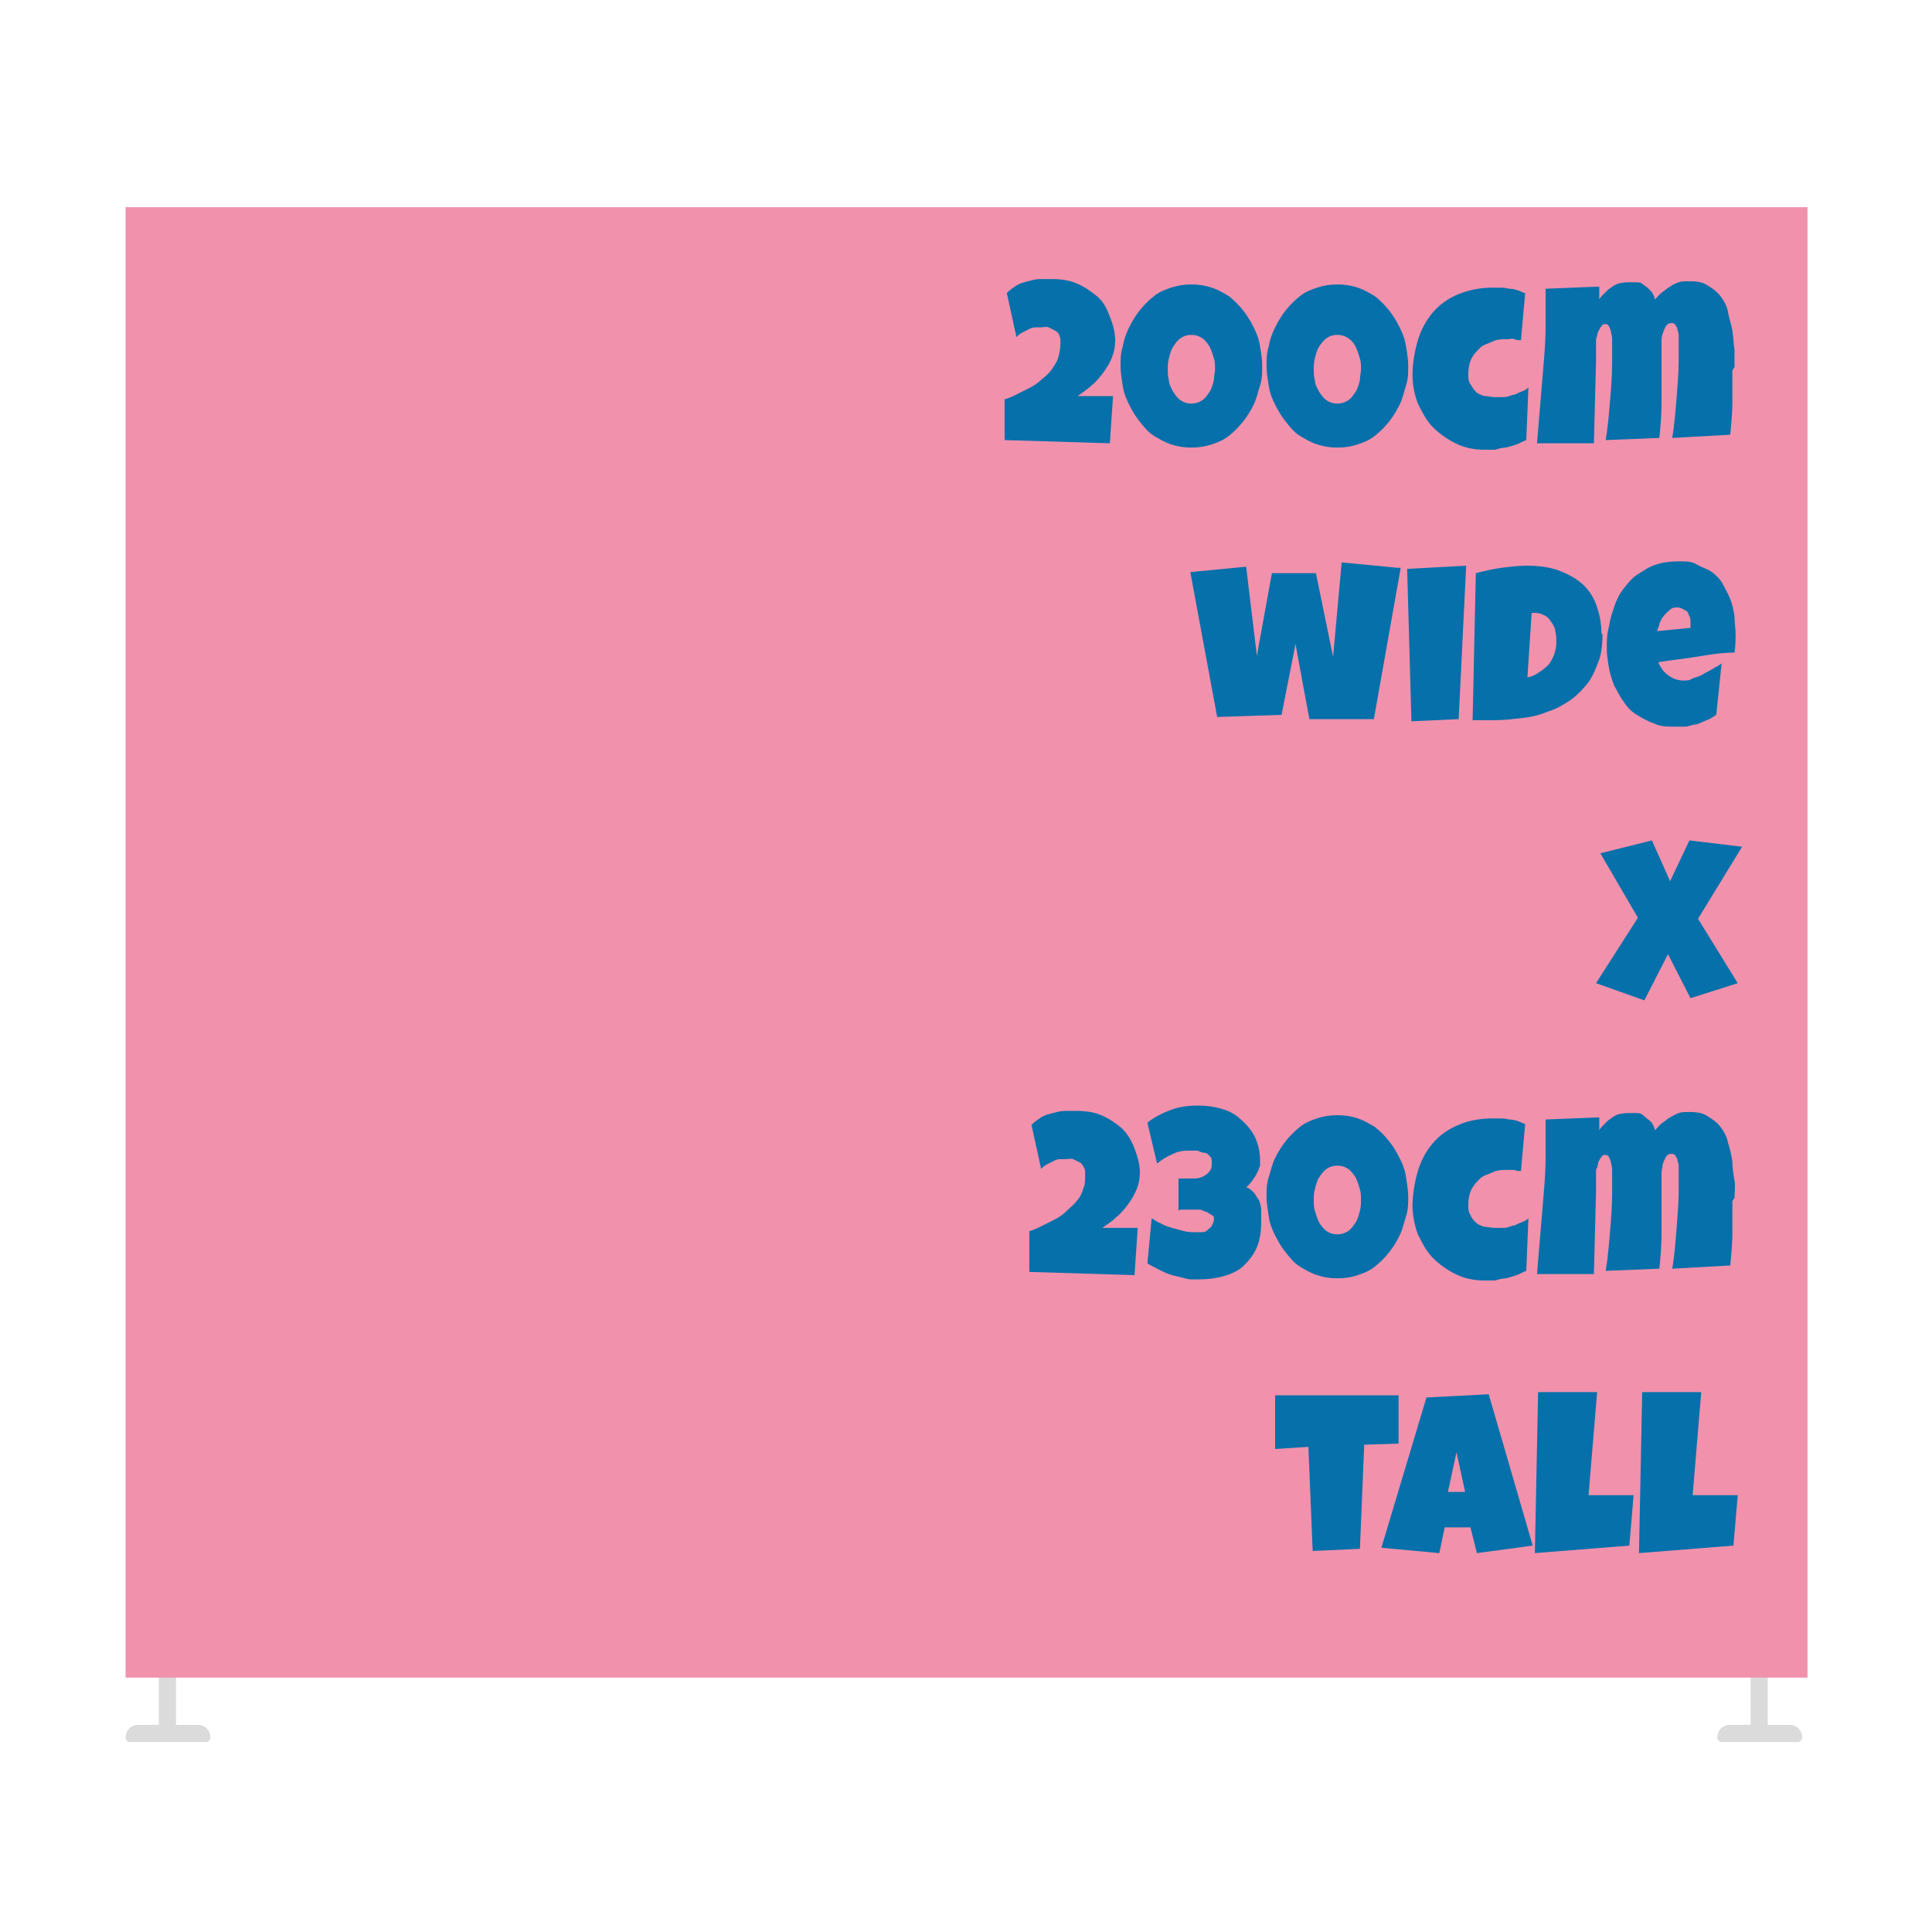 <?xml version="1.0" encoding="UTF-8"?>
<svg id="Layer_1" xmlns="http://www.w3.org/2000/svg" version="1.1" viewBox="0 0 180 180">
  <!-- Generator: Adobe Illustrator 29.6.1, SVG Export Plug-In . SVG Version: 2.1.1 Build 9)  -->
  <defs>
    <style>
      .st0 {
        fill: #f191ac;
      }

      .st1 {
        fill: #dbdbdb;
      }

      .st2 {
        fill: #0570aa;
      }
    </style>
  </defs>
  <g>
    <path class="st1" d="M12.9,160.7h5.5c.7,0,1.2.5,1.2,1.2h0c0,.2-.2.4-.4.4h-7.1c-.2,0-.4-.2-.4-.4h0c0-.7.5-1.2,1.2-1.2Z"/>
    <path class="st1" d="M12.9,157.2h5.5c.7,0,1.2.5,1.2,1.2h0c0,.2-.2.4-.4.4h-7.1c-.2,0-.4-.2-.4-.4h0c0-.7.5-1.2,1.2-1.2Z" transform="translate(-142.4 173.7) rotate(-90)"/>
  </g>
  <g>
    <path class="st1" d="M161.2,160.7h5.5c.7,0,1.2.5,1.2,1.2h0c0,.2-.2.4-.4.4h-7.1c-.2,0-.4-.2-.4-.4h0c0-.7.5-1.2,1.2-1.2Z"/>
    <path class="st1" d="M161.2,157.2h5.5c.7,0,1.2.5,1.2,1.2h0c0,.2-.2.4-.4.4h-7.1c-.2,0-.4-.2-.4-.4h0c0-.7.5-1.2,1.2-1.2Z" transform="translate(5.9 322) rotate(-90)"/>
  </g>
  <rect class="st0" x="11.7" y="19.3" width="156.7" height="137"/>
  <g>
    <path class="st2" d="M103.9,31.7c0,.6-.1,1.1-.3,1.6-.2.5-.5,1-.8,1.4-.3.4-.7.9-1.1,1.2-.4.4-.9.7-1.3,1h3.3l-.3,4.4-9.8-.3v-3.8c.4-.1.8-.3,1.2-.5.4-.2.8-.4,1.2-.6s.8-.5,1.1-.8c.4-.3.7-.6.9-.9s.5-.7.6-1.1.2-.8.2-1.3,0-.5-.1-.7c0-.2-.2-.4-.4-.5-.2-.1-.4-.2-.6-.3s-.5,0-.7,0-.4,0-.6,0c-.2,0-.4.1-.6.2s-.4.2-.6.3c-.2.1-.4.3-.5.4l-.9-4.1c.3-.3.6-.5.9-.7.3-.2.7-.3,1.1-.4.4-.1.7-.2,1.1-.2.4,0,.8,0,1.1,0,.8,0,1.6.1,2.3.4.7.3,1.3.7,1.9,1.2s.9,1.1,1.2,1.9c.3.7.5,1.5.5,2.3Z"/>
    <path class="st2" d="M117.6,34.1c0,.6,0,1.2-.2,1.8s-.3,1.2-.6,1.8c-.3.6-.6,1.1-1,1.6-.4.5-.8.9-1.3,1.3-.5.4-1,.6-1.6.8-.6.2-1.2.3-1.9.3s-1.3-.1-1.9-.3c-.6-.2-1.1-.5-1.6-.8s-.9-.8-1.3-1.3c-.4-.5-.7-1-1-1.6-.3-.6-.5-1.1-.6-1.8-.1-.6-.2-1.2-.2-1.8s0-1.2.2-1.8c.1-.6.3-1.2.6-1.8.3-.6.6-1.1,1-1.6.4-.5.8-.9,1.3-1.3s1-.6,1.6-.8c.6-.2,1.2-.3,1.9-.3s1.3.1,1.9.3c.6.2,1.1.5,1.6.8.5.4.9.8,1.3,1.3.4.5.7,1,1,1.6.3.6.5,1.1.6,1.8.1.6.2,1.2.2,1.8ZM113.2,34.4c0-.3,0-.7-.1-1s-.2-.7-.4-1.1c-.2-.3-.4-.6-.7-.8-.3-.2-.6-.3-1-.3s-.7.1-1,.3c-.3.2-.5.5-.7.8s-.3.7-.4,1.1-.1.7-.1,1,0,.7.1,1c0,.4.2.7.4,1.1.2.3.4.6.7.8.3.2.6.3,1,.3s.7-.1,1-.3c.3-.2.5-.5.7-.8.2-.3.3-.7.4-1.1,0-.4.1-.7.1-1Z"/>
    <path class="st2" d="M131.2,34.1c0,.6,0,1.2-.2,1.8s-.3,1.2-.6,1.8c-.3.6-.6,1.1-1,1.6-.4.5-.8.9-1.3,1.3-.5.4-1,.6-1.6.8-.6.2-1.2.3-1.9.3s-1.3-.1-1.9-.3c-.6-.2-1.1-.5-1.6-.8s-.9-.8-1.3-1.3c-.4-.5-.7-1-1-1.6-.3-.6-.5-1.1-.6-1.8-.1-.6-.2-1.2-.2-1.8s0-1.2.2-1.8c.1-.6.3-1.2.6-1.8s.6-1.1,1-1.6c.4-.5.8-.9,1.3-1.3s1-.6,1.6-.8c.6-.2,1.2-.3,1.9-.3s1.3.1,1.9.3c.6.2,1.1.5,1.6.8.5.4.9.8,1.3,1.3.4.5.7,1,1,1.6s.5,1.1.6,1.8c.1.6.2,1.2.2,1.8ZM126.8,34.4c0-.3,0-.7-.1-1s-.2-.7-.4-1.1-.4-.6-.7-.8c-.3-.2-.6-.3-1-.3s-.7.1-1,.3c-.3.2-.5.5-.7.8-.2.3-.3.7-.4,1.1s-.1.7-.1,1,0,.7.1,1c0,.4.2.7.4,1.1.2.3.4.6.7.8.3.2.6.3,1,.3s.7-.1,1-.3c.3-.2.5-.5.7-.8.2-.3.3-.7.4-1.1,0-.4.1-.7.1-1Z"/>
    <path class="st2" d="M142.1,27.3l-.4,4.4c-.2,0-.4,0-.6-.1s-.4,0-.6,0c-.5,0-1,0-1.4.2s-.9.3-1.2.6c-.3.3-.6.6-.8,1-.2.4-.3.9-.3,1.4s0,.7.2,1,.3.5.5.7c.2.2.5.3.8.4.3,0,.6.1,1,.1s.5,0,.8,0c.3,0,.5-.1.8-.2.3,0,.5-.2.8-.3s.5-.2.7-.4l-.2,4.9c-.3.1-.6.3-.9.4-.3.1-.6.2-1,.3-.3,0-.7.1-1,.2-.3,0-.6,0-1,0-1,0-1.9-.2-2.7-.6-.8-.4-1.5-.9-2.1-1.5-.6-.6-1-1.4-1.4-2.2-.3-.8-.5-1.7-.5-2.7s.2-2.2.5-3.2c.3-1,.8-1.9,1.4-2.6s1.4-1.3,2.4-1.7,2-.6,3.2-.6,1,0,1.5.1c.5,0,1,.2,1.4.4Z"/>
    <path class="st2" d="M161.4,34.5c0,1,0,2,0,3,0,1-.1,2-.2,3l-5.4.3c.2-1.2.3-2.4.4-3.7.1-1.2.2-2.4.2-3.7s0-.2,0-.4,0-.4,0-.7c0-.2,0-.5,0-.8,0-.3,0-.5-.1-.7,0-.2-.1-.4-.2-.5,0-.1-.2-.2-.3-.2-.2,0-.4,0-.6.3-.1.2-.2.4-.3.7s-.1.5-.1.8c0,.3,0,.5,0,.7,0,.3,0,.6,0,.9,0,.3,0,.6,0,.9,0,1.1,0,2.2,0,3.2,0,1.1-.1,2.2-.2,3.2l-5,.2c.2-1.2.3-2.4.4-3.6.1-1.2.2-2.4.2-3.7s0-.2,0-.4,0-.4,0-.7,0-.5,0-.8,0-.5-.1-.8c0-.2-.1-.4-.2-.6s-.2-.2-.3-.2c-.2,0-.3,0-.4.2-.1.1-.2.3-.3.5s-.1.5-.2.7c0,.3,0,.5,0,.8s0,.5,0,.7c0,.2,0,.4,0,.5l-.2,7.7h-5.3c.1-1.2.2-2.4.3-3.6.1-1.2.2-2.4.3-3.6s.2-2.4.2-3.6c0-1.2,0-2.4,0-3.6l5-.2v1.2c.1-.2.3-.4.5-.6.2-.2.4-.4.6-.5.2-.2.5-.3.7-.4.2,0,.5-.1.8-.1s.7,0,.9,0c.3,0,.5.1.7.3.2.1.4.3.6.5s.3.5.4.8c.2-.2.4-.5.7-.7s.5-.4.7-.5c.3-.2.5-.3.8-.4s.6-.1,1-.1c.7,0,1.3.1,1.7.4.5.3.9.6,1.2,1,.3.4.6.9.7,1.5s.3,1.1.4,1.7.1,1.2.2,1.8c0,.6,0,1.1,0,1.6Z"/>
    <path class="st2" d="M130.5,52.9l-2.5,14.1h-6c0,.1-1.3-7-1.3-7l-1.3,6.6-6,.2-2.5-13.5,5.2-.5,1,8.3,1.4-7.7h4.1l1.6,7.8.8-8.8,5.2.5Z"/>
    <path class="st2" d="M136.6,52.7l-.7,14.3-4.4.2-.4-14.2,5.6-.3Z"/>
    <path class="st2" d="M149.3,59.1c0,1-.1,1.9-.4,2.6-.3.8-.6,1.5-1.1,2.1-.5.6-1,1.1-1.6,1.5-.6.4-1.3.8-2,1-.7.3-1.5.5-2.4.6s-1.7.2-2.6.2-.7,0-1,0c-.3,0-.6,0-1,0l.3-13.7c.8-.2,1.6-.4,2.4-.5.8-.1,1.6-.2,2.4-.2s1.9.1,2.8.4c.8.3,1.6.7,2.2,1.2s1.1,1.2,1.4,2c.3.8.5,1.7.5,2.7ZM142.2,63.1c.4,0,.8-.2,1.1-.4.3-.2.6-.4.9-.7s.4-.6.6-1c.1-.4.2-.7.2-1.1s0-.8-.1-1.1c0-.3-.2-.6-.4-.9-.2-.3-.4-.5-.7-.6-.3-.2-.7-.2-1.1-.2l-.4,6.1Z"/>
    <path class="st2" d="M161.7,59c0,.6,0,1.2-.1,1.8-1.2,0-2.4.2-3.6.4s-2.4.3-3.5.5c.2.5.5.9.9,1.2.4.3.9.5,1.4.5s.6,0,.9-.2c.3-.1.7-.2,1-.4.3-.2.6-.3.9-.5.3-.2.6-.3.8-.5l-.5,4.8c-.3.2-.6.4-.9.5s-.6.3-1,.4c-.3,0-.7.2-1,.2-.4,0-.7,0-1,0-.7,0-1.3,0-1.9-.3-.6-.2-1.1-.5-1.6-.8s-.9-.7-1.2-1.2c-.4-.5-.6-1-.9-1.5-.2-.5-.4-1.1-.5-1.7-.1-.6-.2-1.2-.2-1.8s0-1.3.2-2c.1-.7.3-1.3.5-1.9.2-.6.5-1.2.9-1.7.4-.5.8-1,1.3-1.3s1-.7,1.7-.9c.6-.2,1.3-.3,2.1-.3s1.2,0,1.7.3,1,.4,1.4.7.8.7,1,1.1.5.9.7,1.4c.2.5.3,1,.4,1.6,0,.6.1,1.1.1,1.7ZM157.5,58.4c0-.2,0-.4,0-.6s-.1-.4-.2-.6c0-.2-.2-.3-.4-.4s-.3-.2-.6-.2-.5,0-.7.2c-.2.2-.4.3-.6.6-.2.2-.3.5-.4.7,0,.3-.2.5-.2.7l3.1-.3v-.2Z"/>
    <path class="st2" d="M162.3,78.9l-4.1,6.7,3.7,6-4.4,1.4-2.1-4.1-2.2,4.3-4.5-1.6,3.9-6.1-3.5-6,4.8-1.2,1.7,3.8,1.8-3.8,5,.6Z"/>
    <path class="st2" d="M106.2,109.2c0,.6-.1,1.1-.3,1.6-.2.5-.5,1-.8,1.4-.3.4-.7.9-1.1,1.2-.4.4-.9.7-1.3,1h3.3l-.3,4.4-9.8-.3v-3.8c.4-.1.8-.3,1.2-.5.4-.2.8-.4,1.2-.6.4-.2.8-.5,1.1-.8s.7-.6.9-.9c.3-.3.5-.7.6-1.1.2-.4.2-.8.2-1.3s0-.5-.1-.7-.2-.4-.4-.5c-.2-.1-.4-.2-.6-.3s-.5,0-.7,0-.4,0-.6,0c-.2,0-.4.1-.6.2s-.4.2-.6.3c-.2.1-.4.3-.5.4l-.9-4.1c.3-.3.6-.5.9-.7s.7-.3,1.1-.4c.4-.1.7-.2,1.1-.2.4,0,.8,0,1.1,0,.8,0,1.6.1,2.3.4.7.3,1.3.7,1.9,1.2.5.5.9,1.1,1.2,1.9s.5,1.5.5,2.3Z"/>
    <path class="st2" d="M117.5,113.8c0,.9-.1,1.7-.4,2.4s-.7,1.2-1.2,1.7-1.2.8-1.9,1c-.7.2-1.5.3-2.4.3s-.8,0-1.2-.1-.8-.2-1.2-.3-.8-.3-1.2-.5c-.4-.2-.8-.4-1.1-.6l.4-4.2c.3.2.6.4.9.5.3.2.7.3,1,.4.4.1.7.2,1.1.3s.7.1,1,.1.4,0,.6,0c.2,0,.4,0,.6-.2s.3-.2.4-.4.2-.4.2-.6,0-.3-.2-.4-.3-.2-.5-.3c-.2,0-.4-.2-.6-.2s-.4,0-.5,0-.2,0-.4,0c-.1,0-.3,0-.4,0-.1,0-.3,0-.4,0-.1,0-.2,0-.3.1v-3c.2,0,.3,0,.4,0,.1,0,.2,0,.3,0,.2,0,.5,0,.8,0,.3,0,.6-.1.8-.2s.5-.3.6-.5c.2-.2.2-.5.2-.8s0-.4-.2-.6-.3-.3-.5-.3c-.2,0-.4-.1-.6-.2-.2,0-.4,0-.6,0-.6,0-1.1,0-1.7.3-.5.2-1,.5-1.5.9l-.9-3.8c.6-.5,1.4-.9,2.2-1.2s1.7-.4,2.5-.4,1.5.1,2.2.3c.7.2,1.3.5,1.8,1,.5.4,1,1,1.3,1.6.3.6.5,1.4.5,2.2s0,.5-.1.7c0,.2-.2.5-.3.7-.1.2-.3.4-.4.6-.2.2-.3.4-.5.5.3.1.5.3.7.5.2.2.3.5.5.7.1.3.2.6.2.9,0,.3,0,.6,0,.9Z"/>
    <path class="st2" d="M131.2,111.5c0,.6,0,1.2-.2,1.8s-.3,1.2-.6,1.8c-.3.6-.6,1.1-1,1.6-.4.5-.8.9-1.3,1.3-.5.4-1,.6-1.6.8-.6.2-1.2.3-1.9.3s-1.3-.1-1.9-.3-1.1-.5-1.6-.8-.9-.8-1.3-1.3c-.4-.5-.7-1-1-1.6-.3-.6-.5-1.1-.6-1.8s-.2-1.2-.2-1.8,0-1.2.2-1.8.3-1.2.6-1.8c.3-.6.6-1.1,1-1.6s.8-.9,1.3-1.3c.5-.4,1-.6,1.6-.8.6-.2,1.2-.3,1.9-.3s1.3.1,1.9.3c.6.2,1.1.5,1.6.8.5.4.9.8,1.3,1.3.4.5.7,1,1,1.6.3.6.5,1.1.6,1.8s.2,1.2.2,1.8ZM126.8,111.8c0-.3,0-.7-.1-1s-.2-.7-.4-1.1c-.2-.3-.4-.6-.7-.8-.3-.2-.6-.3-1-.3s-.7.1-1,.3c-.3.2-.5.5-.7.8-.2.3-.3.7-.4,1.1s-.1.7-.1,1,0,.7.1,1,.2.7.4,1.1c.2.3.4.6.7.8.3.2.6.3,1,.3s.7-.1,1-.3c.3-.2.5-.5.7-.8s.3-.7.4-1.1.1-.7.1-1Z"/>
    <path class="st2" d="M142.1,104.7l-.4,4.4c-.2,0-.4,0-.6-.1-.2,0-.4,0-.6,0-.5,0-1,0-1.4.2s-.9.3-1.2.6c-.3.3-.6.6-.8,1-.2.4-.3.9-.3,1.4s0,.7.2,1c.1.3.3.5.5.7.2.2.5.3.8.4.3,0,.6.1,1,.1s.5,0,.8,0c.3,0,.5-.1.8-.2.3,0,.5-.2.8-.3.3-.1.5-.2.7-.4l-.2,4.9c-.3.1-.6.3-.9.4-.3.1-.6.2-1,.3-.3,0-.7.1-1,.2-.3,0-.6,0-1,0-1,0-1.9-.2-2.7-.6s-1.5-.9-2.1-1.5c-.6-.6-1-1.4-1.4-2.2-.3-.8-.5-1.8-.5-2.7s.2-2.2.5-3.2c.3-1,.8-1.9,1.4-2.6s1.4-1.3,2.4-1.7c.9-.4,2-.6,3.2-.6s1,0,1.5.1c.5,0,1,.2,1.4.4Z"/>
    <path class="st2" d="M161.4,111.9c0,1,0,2,0,3,0,1-.1,2-.2,3l-5.4.3c.2-1.2.3-2.4.4-3.7s.2-2.4.2-3.7,0-.2,0-.4,0-.4,0-.7c0-.2,0-.5,0-.8,0-.3,0-.5-.1-.7,0-.2-.1-.4-.2-.5,0-.1-.2-.2-.3-.2-.2,0-.4,0-.6.3-.1.2-.2.4-.3.7,0,.3-.1.5-.1.8,0,.3,0,.5,0,.7,0,.3,0,.6,0,.9,0,.3,0,.6,0,.9,0,1.1,0,2.2,0,3.2,0,1.1-.1,2.2-.2,3.2l-5,.2c.2-1.2.3-2.4.4-3.6.1-1.2.2-2.4.2-3.7s0-.2,0-.4,0-.4,0-.7,0-.5,0-.8c0-.3,0-.5-.1-.8,0-.2-.1-.4-.2-.6,0-.1-.2-.2-.3-.2-.2,0-.3,0-.4.2-.1.1-.2.3-.3.5,0,.2-.1.5-.2.7,0,.3,0,.5,0,.8s0,.5,0,.7c0,.2,0,.4,0,.5l-.2,7.7h-5.3c.1-1.2.2-2.4.3-3.6.1-1.2.2-2.4.3-3.6s.2-2.4.2-3.6c0-1.2,0-2.4,0-3.6l5-.2v1.2c.1-.2.3-.4.5-.6.2-.2.4-.4.6-.5.2-.2.5-.3.7-.4.2,0,.5-.1.8-.1s.7,0,.9,0c.3,0,.5.1.7.3s.4.3.6.5c.2.2.3.5.4.8.2-.2.4-.5.7-.7s.5-.4.7-.5.5-.3.8-.4.6-.1,1-.1c.7,0,1.3.1,1.7.4.5.3.9.6,1.2,1,.3.4.6.9.7,1.5.2.6.3,1.1.4,1.7,0,.6.1,1.2.2,1.8s0,1.1,0,1.6Z"/>
    <path class="st2" d="M130.3,130v4.5c-.1,0-3.2.1-3.2.1l-.4,9.7-4.4.2-.4-9.7-3.1.2v-5c.1,0,11.6,0,11.6,0Z"/>
    <path class="st2" d="M142.8,144l-5.2.7-.6-2.4h-2.4l-.5,2.4-5.4-.5,4.2-14,5.8-.3,4.1,14.1ZM136.5,139l-.8-3.7-.8,3.7h1.6Z"/>
    <path class="st2" d="M152.2,139.3l-.4,4.7-8.8.7.3-15h5.5l-.8,9.6h4.3Z"/>
    <path class="st2" d="M161.9,139.3l-.4,4.7-8.8.7.3-15h5.5l-.8,9.6h4.3Z"/>
  </g>
</svg>